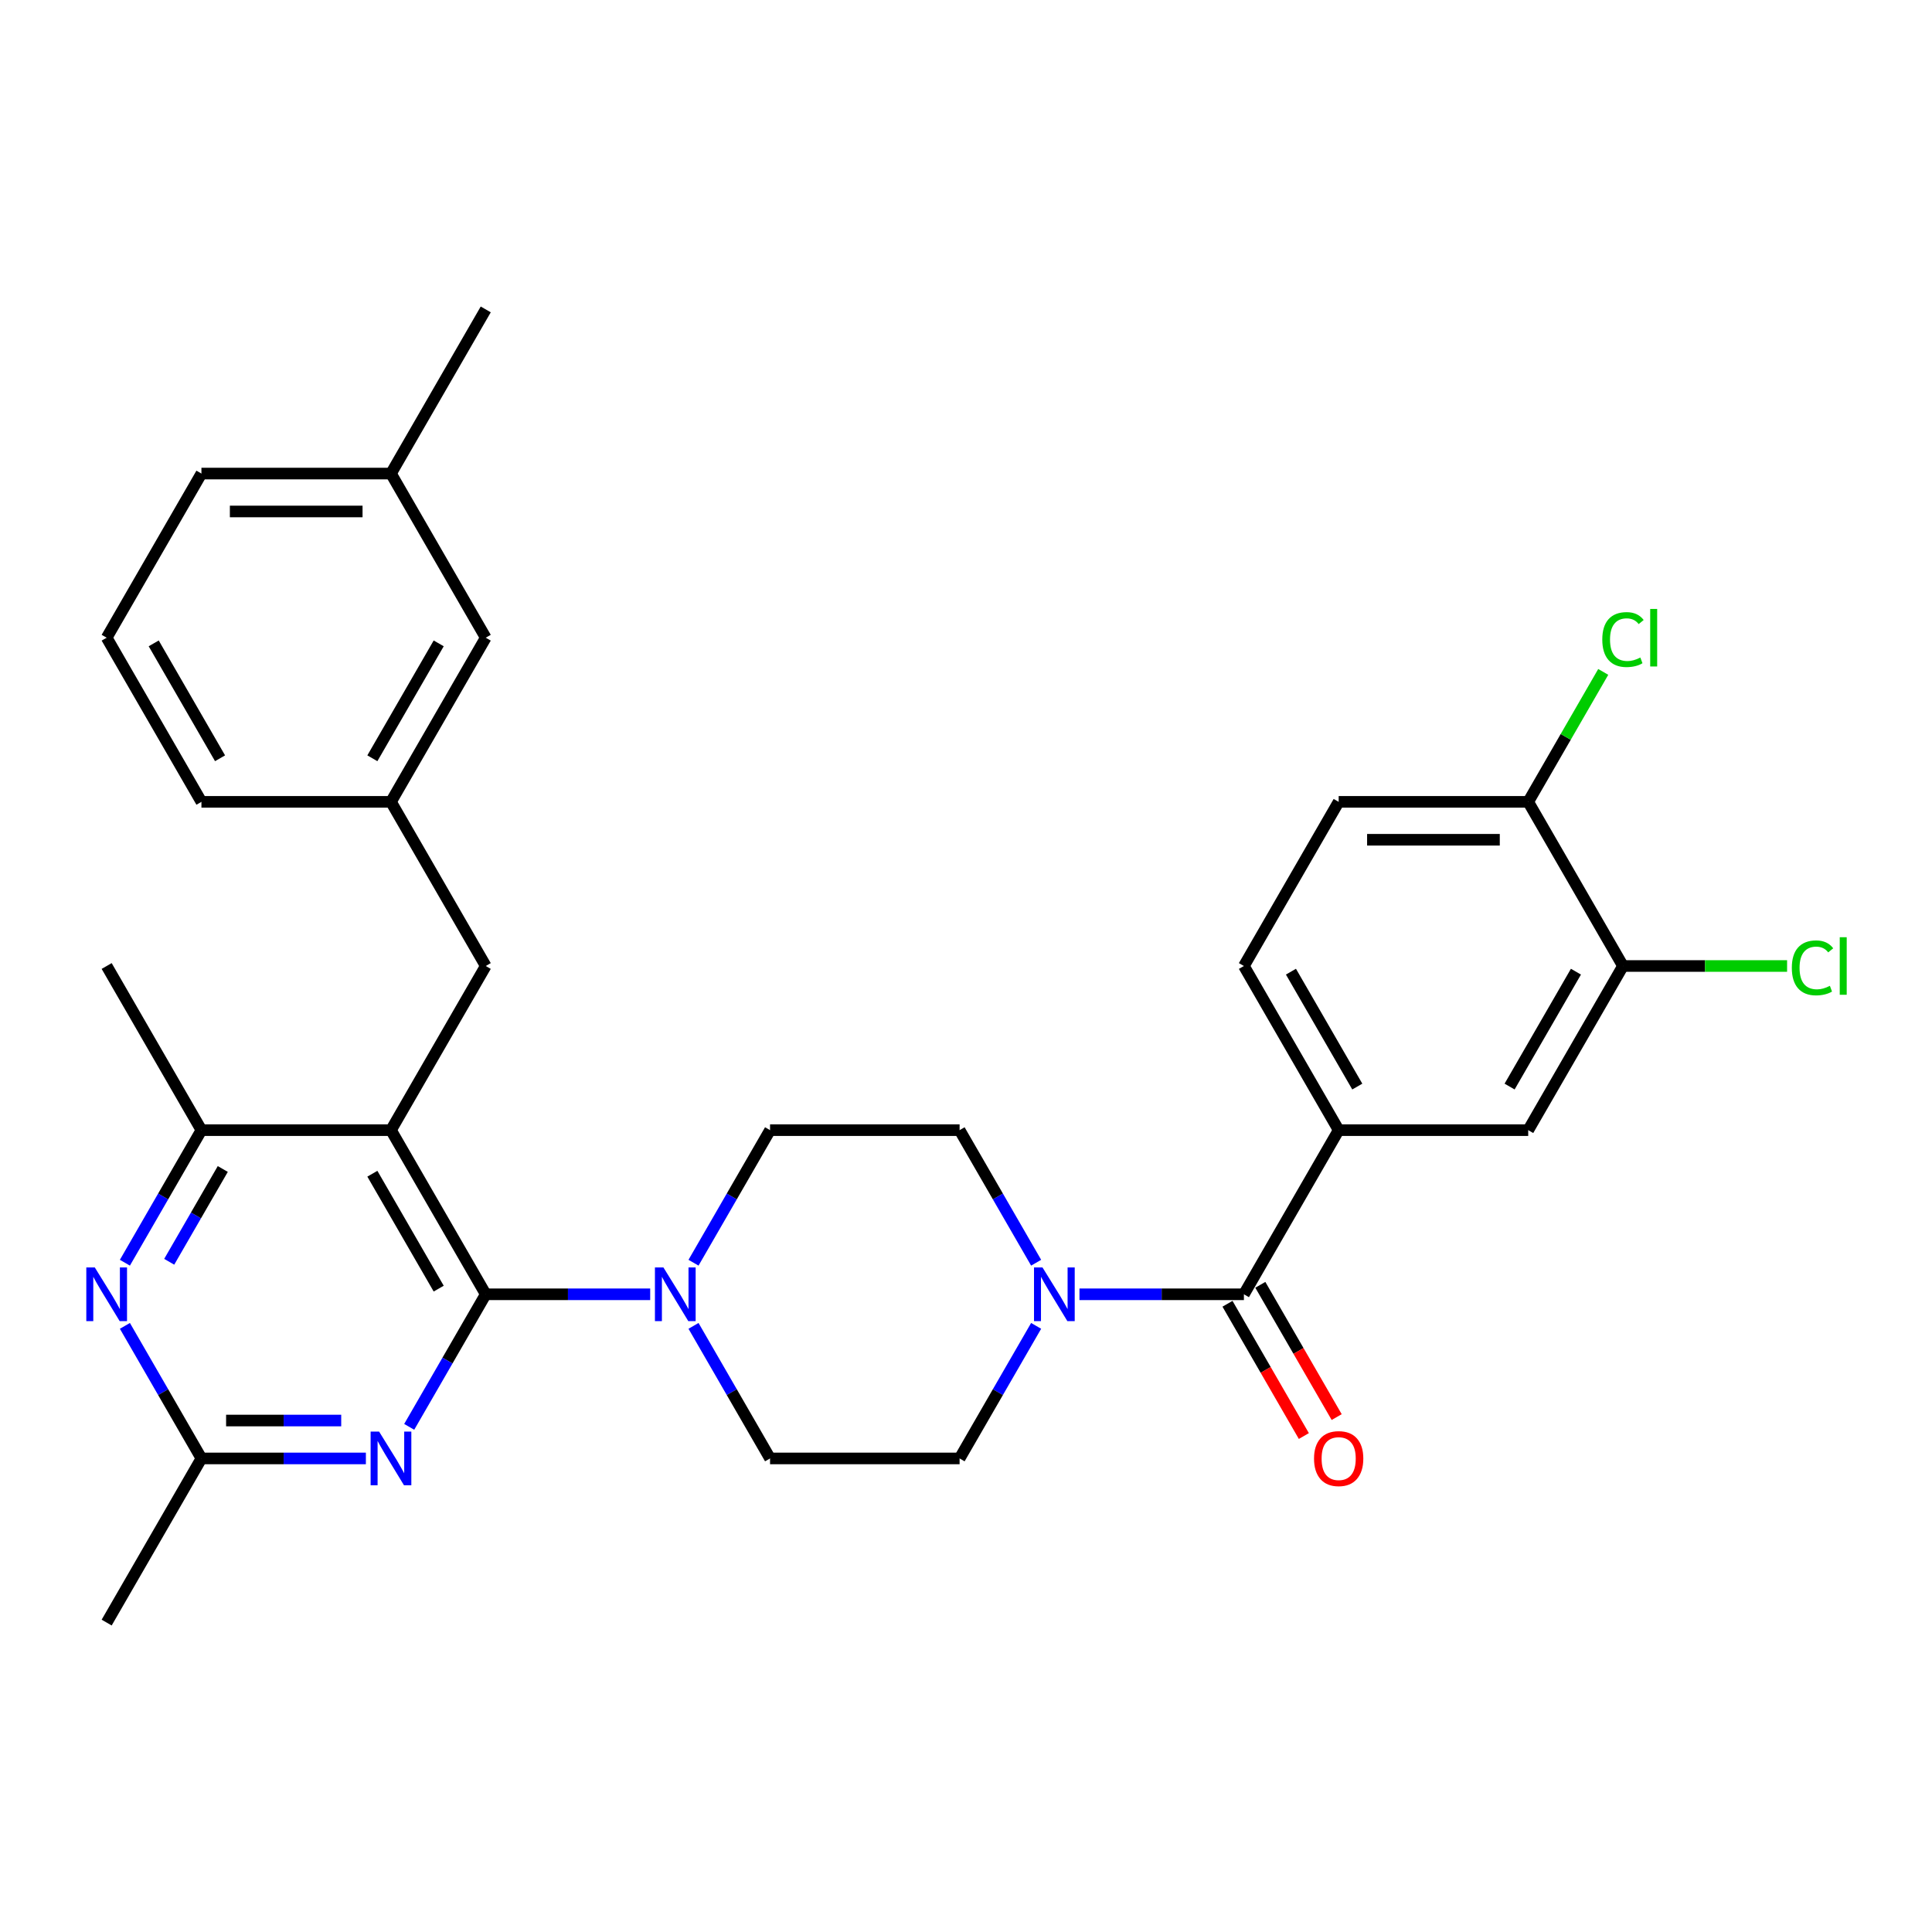 <?xml version='1.0' encoding='iso-8859-1'?>
<svg version='1.1' baseProfile='full'
              xmlns='http://www.w3.org/2000/svg'
                      xmlns:rdkit='http://www.rdkit.org/xml'
                      xmlns:xlink='http://www.w3.org/1999/xlink'
                  xml:space='preserve'
width='1000px' height='1000px' viewBox='0 0 1000 1000'>
<!-- END OF HEADER -->
<rect style='opacity:1.0;fill:#FFFFFF;stroke:none' width='1000' height='1000' x='0' y='0'> </rect>
<path class='bond-0' d='M 536.301,686.268 L 516.493,720.577' style='fill:none;fill-rule:evenodd;stroke:#0000FF;stroke-width:6px;stroke-linecap:butt;stroke-linejoin:miter;stroke-opacity:1' />
<path class='bond-0' d='M 516.493,720.577 L 496.684,754.885' style='fill:none;fill-rule:evenodd;stroke:#000000;stroke-width:6px;stroke-linecap:butt;stroke-linejoin:miter;stroke-opacity:1' />
<path class='bond-1' d='M 558.726,669.923 L 601.284,669.923' style='fill:none;fill-rule:evenodd;stroke:#0000FF;stroke-width:6px;stroke-linecap:butt;stroke-linejoin:miter;stroke-opacity:1' />
<path class='bond-1' d='M 601.284,669.923 L 643.843,669.923' style='fill:none;fill-rule:evenodd;stroke:#000000;stroke-width:6px;stroke-linecap:butt;stroke-linejoin:miter;stroke-opacity:1' />
<path class='bond-2' d='M 536.301,653.579 L 516.493,619.27' style='fill:none;fill-rule:evenodd;stroke:#0000FF;stroke-width:6px;stroke-linecap:butt;stroke-linejoin:miter;stroke-opacity:1' />
<path class='bond-2' d='M 516.493,619.27 L 496.684,584.962' style='fill:none;fill-rule:evenodd;stroke:#000000;stroke-width:6px;stroke-linecap:butt;stroke-linejoin:miter;stroke-opacity:1' />
<path class='bond-3' d='M 692.895,584.962 L 791.001,584.962' style='fill:none;fill-rule:evenodd;stroke:#000000;stroke-width:6px;stroke-linecap:butt;stroke-linejoin:miter;stroke-opacity:1' />
<path class='bond-4' d='M 692.895,584.962 L 643.843,500' style='fill:none;fill-rule:evenodd;stroke:#000000;stroke-width:6px;stroke-linecap:butt;stroke-linejoin:miter;stroke-opacity:1' />
<path class='bond-4' d='M 702.53,562.407 L 668.193,502.934' style='fill:none;fill-rule:evenodd;stroke:#000000;stroke-width:6px;stroke-linecap:butt;stroke-linejoin:miter;stroke-opacity:1' />
<path class='bond-5' d='M 692.895,584.962 L 643.843,669.923' style='fill:none;fill-rule:evenodd;stroke:#000000;stroke-width:6px;stroke-linecap:butt;stroke-linejoin:miter;stroke-opacity:1' />
<path class='bond-6' d='M 635.346,674.829 L 655.109,709.059' style='fill:none;fill-rule:evenodd;stroke:#000000;stroke-width:6px;stroke-linecap:butt;stroke-linejoin:miter;stroke-opacity:1' />
<path class='bond-6' d='M 655.109,709.059 L 674.872,743.289' style='fill:none;fill-rule:evenodd;stroke:#FF0000;stroke-width:6px;stroke-linecap:butt;stroke-linejoin:miter;stroke-opacity:1' />
<path class='bond-6' d='M 652.339,665.018 L 672.102,699.248' style='fill:none;fill-rule:evenodd;stroke:#000000;stroke-width:6px;stroke-linecap:butt;stroke-linejoin:miter;stroke-opacity:1' />
<path class='bond-6' d='M 672.102,699.248 L 691.864,733.479' style='fill:none;fill-rule:evenodd;stroke:#FF0000;stroke-width:6px;stroke-linecap:butt;stroke-linejoin:miter;stroke-opacity:1' />
<path class='bond-7' d='M 840.053,500 L 791.001,584.962' style='fill:none;fill-rule:evenodd;stroke:#000000;stroke-width:6px;stroke-linecap:butt;stroke-linejoin:miter;stroke-opacity:1' />
<path class='bond-7' d='M 815.703,502.934 L 781.366,562.407' style='fill:none;fill-rule:evenodd;stroke:#000000;stroke-width:6px;stroke-linecap:butt;stroke-linejoin:miter;stroke-opacity:1' />
<path class='bond-8' d='M 840.053,500 L 882.523,500' style='fill:none;fill-rule:evenodd;stroke:#000000;stroke-width:6px;stroke-linecap:butt;stroke-linejoin:miter;stroke-opacity:1' />
<path class='bond-8' d='M 882.523,500 L 924.993,500' style='fill:none;fill-rule:evenodd;stroke:#00CC00;stroke-width:6px;stroke-linecap:butt;stroke-linejoin:miter;stroke-opacity:1' />
<path class='bond-9' d='M 840.053,500 L 791.001,415.038' style='fill:none;fill-rule:evenodd;stroke:#000000;stroke-width:6px;stroke-linecap:butt;stroke-linejoin:miter;stroke-opacity:1' />
<path class='bond-10' d='M 251.421,500 L 202.368,415.038' style='fill:none;fill-rule:evenodd;stroke:#000000;stroke-width:6px;stroke-linecap:butt;stroke-linejoin:miter;stroke-opacity:1' />
<path class='bond-11' d='M 251.421,500 L 202.368,584.962' style='fill:none;fill-rule:evenodd;stroke:#000000;stroke-width:6px;stroke-linecap:butt;stroke-linejoin:miter;stroke-opacity:1' />
<path class='bond-12' d='M 202.368,584.962 L 104.263,584.962' style='fill:none;fill-rule:evenodd;stroke:#000000;stroke-width:6px;stroke-linecap:butt;stroke-linejoin:miter;stroke-opacity:1' />
<path class='bond-13' d='M 202.368,584.962 L 251.421,669.923' style='fill:none;fill-rule:evenodd;stroke:#000000;stroke-width:6px;stroke-linecap:butt;stroke-linejoin:miter;stroke-opacity:1' />
<path class='bond-13' d='M 192.734,607.517 L 227.071,666.99' style='fill:none;fill-rule:evenodd;stroke:#000000;stroke-width:6px;stroke-linecap:butt;stroke-linejoin:miter;stroke-opacity:1' />
<path class='bond-14' d='M 64.647,653.579 L 84.455,619.27' style='fill:none;fill-rule:evenodd;stroke:#0000FF;stroke-width:6px;stroke-linecap:butt;stroke-linejoin:miter;stroke-opacity:1' />
<path class='bond-14' d='M 84.455,619.27 L 104.263,584.962' style='fill:none;fill-rule:evenodd;stroke:#000000;stroke-width:6px;stroke-linecap:butt;stroke-linejoin:miter;stroke-opacity:1' />
<path class='bond-14' d='M 87.582,653.097 L 101.447,629.081' style='fill:none;fill-rule:evenodd;stroke:#0000FF;stroke-width:6px;stroke-linecap:butt;stroke-linejoin:miter;stroke-opacity:1' />
<path class='bond-14' d='M 101.447,629.081 L 115.313,605.065' style='fill:none;fill-rule:evenodd;stroke:#000000;stroke-width:6px;stroke-linecap:butt;stroke-linejoin:miter;stroke-opacity:1' />
<path class='bond-15' d='M 64.647,686.268 L 84.455,720.577' style='fill:none;fill-rule:evenodd;stroke:#0000FF;stroke-width:6px;stroke-linecap:butt;stroke-linejoin:miter;stroke-opacity:1' />
<path class='bond-15' d='M 84.455,720.577 L 104.263,754.885' style='fill:none;fill-rule:evenodd;stroke:#000000;stroke-width:6px;stroke-linecap:butt;stroke-linejoin:miter;stroke-opacity:1' />
<path class='bond-16' d='M 104.263,584.962 L 55.21,500' style='fill:none;fill-rule:evenodd;stroke:#000000;stroke-width:6px;stroke-linecap:butt;stroke-linejoin:miter;stroke-opacity:1' />
<path class='bond-17' d='M 251.421,669.923 L 231.613,704.232' style='fill:none;fill-rule:evenodd;stroke:#000000;stroke-width:6px;stroke-linecap:butt;stroke-linejoin:miter;stroke-opacity:1' />
<path class='bond-17' d='M 231.613,704.232 L 211.805,738.541' style='fill:none;fill-rule:evenodd;stroke:#0000FF;stroke-width:6px;stroke-linecap:butt;stroke-linejoin:miter;stroke-opacity:1' />
<path class='bond-18' d='M 251.421,669.923 L 293.979,669.923' style='fill:none;fill-rule:evenodd;stroke:#000000;stroke-width:6px;stroke-linecap:butt;stroke-linejoin:miter;stroke-opacity:1' />
<path class='bond-18' d='M 293.979,669.923 L 336.537,669.923' style='fill:none;fill-rule:evenodd;stroke:#0000FF;stroke-width:6px;stroke-linecap:butt;stroke-linejoin:miter;stroke-opacity:1' />
<path class='bond-19' d='M 189.379,754.885 L 146.821,754.885' style='fill:none;fill-rule:evenodd;stroke:#0000FF;stroke-width:6px;stroke-linecap:butt;stroke-linejoin:miter;stroke-opacity:1' />
<path class='bond-19' d='M 146.821,754.885 L 104.263,754.885' style='fill:none;fill-rule:evenodd;stroke:#000000;stroke-width:6px;stroke-linecap:butt;stroke-linejoin:miter;stroke-opacity:1' />
<path class='bond-19' d='M 176.612,735.264 L 146.821,735.264' style='fill:none;fill-rule:evenodd;stroke:#0000FF;stroke-width:6px;stroke-linecap:butt;stroke-linejoin:miter;stroke-opacity:1' />
<path class='bond-19' d='M 146.821,735.264 L 117.03,735.264' style='fill:none;fill-rule:evenodd;stroke:#000000;stroke-width:6px;stroke-linecap:butt;stroke-linejoin:miter;stroke-opacity:1' />
<path class='bond-20' d='M 104.263,754.885 L 55.21,839.847' style='fill:none;fill-rule:evenodd;stroke:#000000;stroke-width:6px;stroke-linecap:butt;stroke-linejoin:miter;stroke-opacity:1' />
<path class='bond-21' d='M 358.963,686.268 L 378.771,720.577' style='fill:none;fill-rule:evenodd;stroke:#0000FF;stroke-width:6px;stroke-linecap:butt;stroke-linejoin:miter;stroke-opacity:1' />
<path class='bond-21' d='M 378.771,720.577 L 398.579,754.885' style='fill:none;fill-rule:evenodd;stroke:#000000;stroke-width:6px;stroke-linecap:butt;stroke-linejoin:miter;stroke-opacity:1' />
<path class='bond-22' d='M 358.963,653.579 L 378.771,619.27' style='fill:none;fill-rule:evenodd;stroke:#0000FF;stroke-width:6px;stroke-linecap:butt;stroke-linejoin:miter;stroke-opacity:1' />
<path class='bond-22' d='M 378.771,619.27 L 398.579,584.962' style='fill:none;fill-rule:evenodd;stroke:#000000;stroke-width:6px;stroke-linecap:butt;stroke-linejoin:miter;stroke-opacity:1' />
<path class='bond-23' d='M 398.579,754.885 L 496.684,754.885' style='fill:none;fill-rule:evenodd;stroke:#000000;stroke-width:6px;stroke-linecap:butt;stroke-linejoin:miter;stroke-opacity:1' />
<path class='bond-24' d='M 496.684,584.962 L 398.579,584.962' style='fill:none;fill-rule:evenodd;stroke:#000000;stroke-width:6px;stroke-linecap:butt;stroke-linejoin:miter;stroke-opacity:1' />
<path class='bond-25' d='M 251.421,330.077 L 202.368,415.038' style='fill:none;fill-rule:evenodd;stroke:#000000;stroke-width:6px;stroke-linecap:butt;stroke-linejoin:miter;stroke-opacity:1' />
<path class='bond-25' d='M 227.071,333.01 L 192.734,392.483' style='fill:none;fill-rule:evenodd;stroke:#000000;stroke-width:6px;stroke-linecap:butt;stroke-linejoin:miter;stroke-opacity:1' />
<path class='bond-26' d='M 251.421,330.077 L 202.368,245.115' style='fill:none;fill-rule:evenodd;stroke:#000000;stroke-width:6px;stroke-linecap:butt;stroke-linejoin:miter;stroke-opacity:1' />
<path class='bond-27' d='M 202.368,415.038 L 104.263,415.038' style='fill:none;fill-rule:evenodd;stroke:#000000;stroke-width:6px;stroke-linecap:butt;stroke-linejoin:miter;stroke-opacity:1' />
<path class='bond-28' d='M 202.368,245.115 L 104.263,245.115' style='fill:none;fill-rule:evenodd;stroke:#000000;stroke-width:6px;stroke-linecap:butt;stroke-linejoin:miter;stroke-opacity:1' />
<path class='bond-28' d='M 187.653,264.736 L 118.979,264.736' style='fill:none;fill-rule:evenodd;stroke:#000000;stroke-width:6px;stroke-linecap:butt;stroke-linejoin:miter;stroke-opacity:1' />
<path class='bond-29' d='M 202.368,245.115 L 251.421,160.153' style='fill:none;fill-rule:evenodd;stroke:#000000;stroke-width:6px;stroke-linecap:butt;stroke-linejoin:miter;stroke-opacity:1' />
<path class='bond-30' d='M 55.21,330.077 L 104.263,245.115' style='fill:none;fill-rule:evenodd;stroke:#000000;stroke-width:6px;stroke-linecap:butt;stroke-linejoin:miter;stroke-opacity:1' />
<path class='bond-31' d='M 55.21,330.077 L 104.263,415.038' style='fill:none;fill-rule:evenodd;stroke:#000000;stroke-width:6px;stroke-linecap:butt;stroke-linejoin:miter;stroke-opacity:1' />
<path class='bond-31' d='M 79.561,333.01 L 113.897,392.483' style='fill:none;fill-rule:evenodd;stroke:#000000;stroke-width:6px;stroke-linecap:butt;stroke-linejoin:miter;stroke-opacity:1' />
<path class='bond-32' d='M 791.001,415.038 L 692.895,415.038' style='fill:none;fill-rule:evenodd;stroke:#000000;stroke-width:6px;stroke-linecap:butt;stroke-linejoin:miter;stroke-opacity:1' />
<path class='bond-32' d='M 776.285,434.659 L 707.611,434.659' style='fill:none;fill-rule:evenodd;stroke:#000000;stroke-width:6px;stroke-linecap:butt;stroke-linejoin:miter;stroke-opacity:1' />
<path class='bond-33' d='M 791.001,415.038 L 810.418,381.406' style='fill:none;fill-rule:evenodd;stroke:#000000;stroke-width:6px;stroke-linecap:butt;stroke-linejoin:miter;stroke-opacity:1' />
<path class='bond-33' d='M 810.418,381.406 L 829.835,347.775' style='fill:none;fill-rule:evenodd;stroke:#00CC00;stroke-width:6px;stroke-linecap:butt;stroke-linejoin:miter;stroke-opacity:1' />
<path class='bond-34' d='M 643.843,500 L 692.895,415.038' style='fill:none;fill-rule:evenodd;stroke:#000000;stroke-width:6px;stroke-linecap:butt;stroke-linejoin:miter;stroke-opacity:1' />
<path  class='atom-0' d='M 539.596 656.032
L 548.7 670.748
Q 549.603 672.2, 551.054 674.829
Q 552.506 677.458, 552.585 677.615
L 552.585 656.032
L 556.274 656.032
L 556.274 683.815
L 552.467 683.815
L 542.696 667.726
Q 541.558 665.842, 540.341 663.684
Q 539.164 661.526, 538.811 660.859
L 538.811 683.815
L 535.201 683.815
L 535.201 656.032
L 539.596 656.032
' fill='#0000FF'/>
<path  class='atom-3' d='M 680.142 754.964
Q 680.142 748.293, 683.438 744.565
Q 686.734 740.837, 692.895 740.837
Q 699.056 740.837, 702.353 744.565
Q 705.649 748.293, 705.649 754.964
Q 705.649 761.713, 702.313 765.559
Q 698.978 769.366, 692.895 769.366
Q 686.773 769.366, 683.438 765.559
Q 680.142 761.753, 680.142 754.964
M 692.895 766.226
Q 697.133 766.226, 699.409 763.401
Q 701.725 760.536, 701.725 754.964
Q 701.725 749.509, 699.409 746.762
Q 697.133 743.976, 692.895 743.976
Q 688.657 743.976, 686.342 746.723
Q 684.066 749.47, 684.066 754.964
Q 684.066 760.575, 686.342 763.401
Q 688.657 766.226, 692.895 766.226
' fill='#FF0000'/>
<path  class='atom-8' d='M 49.069 656.032
L 58.173 670.748
Q 59.076 672.2, 60.528 674.829
Q 61.98 677.458, 62.058 677.615
L 62.058 656.032
L 65.747 656.032
L 65.747 683.815
L 61.94 683.815
L 52.169 667.726
Q 51.031 665.842, 49.815 663.684
Q 48.637 661.526, 48.284 660.859
L 48.284 683.815
L 44.674 683.815
L 44.674 656.032
L 49.069 656.032
' fill='#0000FF'/>
<path  class='atom-11' d='M 196.227 740.994
L 205.331 755.709
Q 206.234 757.161, 207.686 759.79
Q 209.138 762.42, 209.216 762.577
L 209.216 740.994
L 212.905 740.994
L 212.905 768.777
L 209.098 768.777
L 199.327 752.688
Q 198.189 750.804, 196.973 748.646
Q 195.795 746.487, 195.442 745.82
L 195.442 768.777
L 191.832 768.777
L 191.832 740.994
L 196.227 740.994
' fill='#0000FF'/>
<path  class='atom-13' d='M 343.385 656.032
L 352.489 670.748
Q 353.392 672.2, 354.844 674.829
Q 356.296 677.458, 356.374 677.615
L 356.374 656.032
L 360.063 656.032
L 360.063 683.815
L 356.256 683.815
L 346.485 667.726
Q 345.347 665.842, 344.131 663.684
Q 342.953 661.526, 342.6 660.859
L 342.6 683.815
L 338.99 683.815
L 338.99 656.032
L 343.385 656.032
' fill='#0000FF'/>
<path  class='atom-30' d='M 927.446 500.961
Q 927.446 494.055, 930.663 490.445
Q 933.92 486.795, 940.082 486.795
Q 945.811 486.795, 948.872 490.837
L 946.282 492.956
Q 944.045 490.013, 940.082 490.013
Q 935.883 490.013, 933.646 492.838
Q 931.448 495.625, 931.448 500.961
Q 931.448 506.455, 933.724 509.281
Q 936.04 512.106, 940.513 512.106
Q 943.574 512.106, 947.145 510.262
L 948.244 513.205
Q 946.792 514.147, 944.594 514.696
Q 942.397 515.246, 939.964 515.246
Q 933.92 515.246, 930.663 511.557
Q 927.446 507.868, 927.446 500.961
' fill='#00CC00'/>
<path  class='atom-30' d='M 952.247 485.108
L 955.857 485.108
L 955.857 514.892
L 952.247 514.892
L 952.247 485.108
' fill='#00CC00'/>
<path  class='atom-31' d='M 829.34 331.038
Q 829.34 324.131, 832.558 320.521
Q 835.815 316.872, 841.976 316.872
Q 847.705 316.872, 850.766 320.913
L 848.176 323.033
Q 845.94 320.089, 841.976 320.089
Q 837.777 320.089, 835.54 322.915
Q 833.343 325.701, 833.343 331.038
Q 833.343 336.532, 835.619 339.357
Q 837.934 342.183, 842.408 342.183
Q 845.469 342.183, 849.04 340.338
L 850.139 343.281
Q 848.687 344.223, 846.489 344.773
Q 844.291 345.322, 841.858 345.322
Q 835.815 345.322, 832.558 341.633
Q 829.34 337.945, 829.34 331.038
' fill='#00CC00'/>
<path  class='atom-31' d='M 854.141 315.184
L 857.751 315.184
L 857.751 344.969
L 854.141 344.969
L 854.141 315.184
' fill='#00CC00'/>
</svg>
